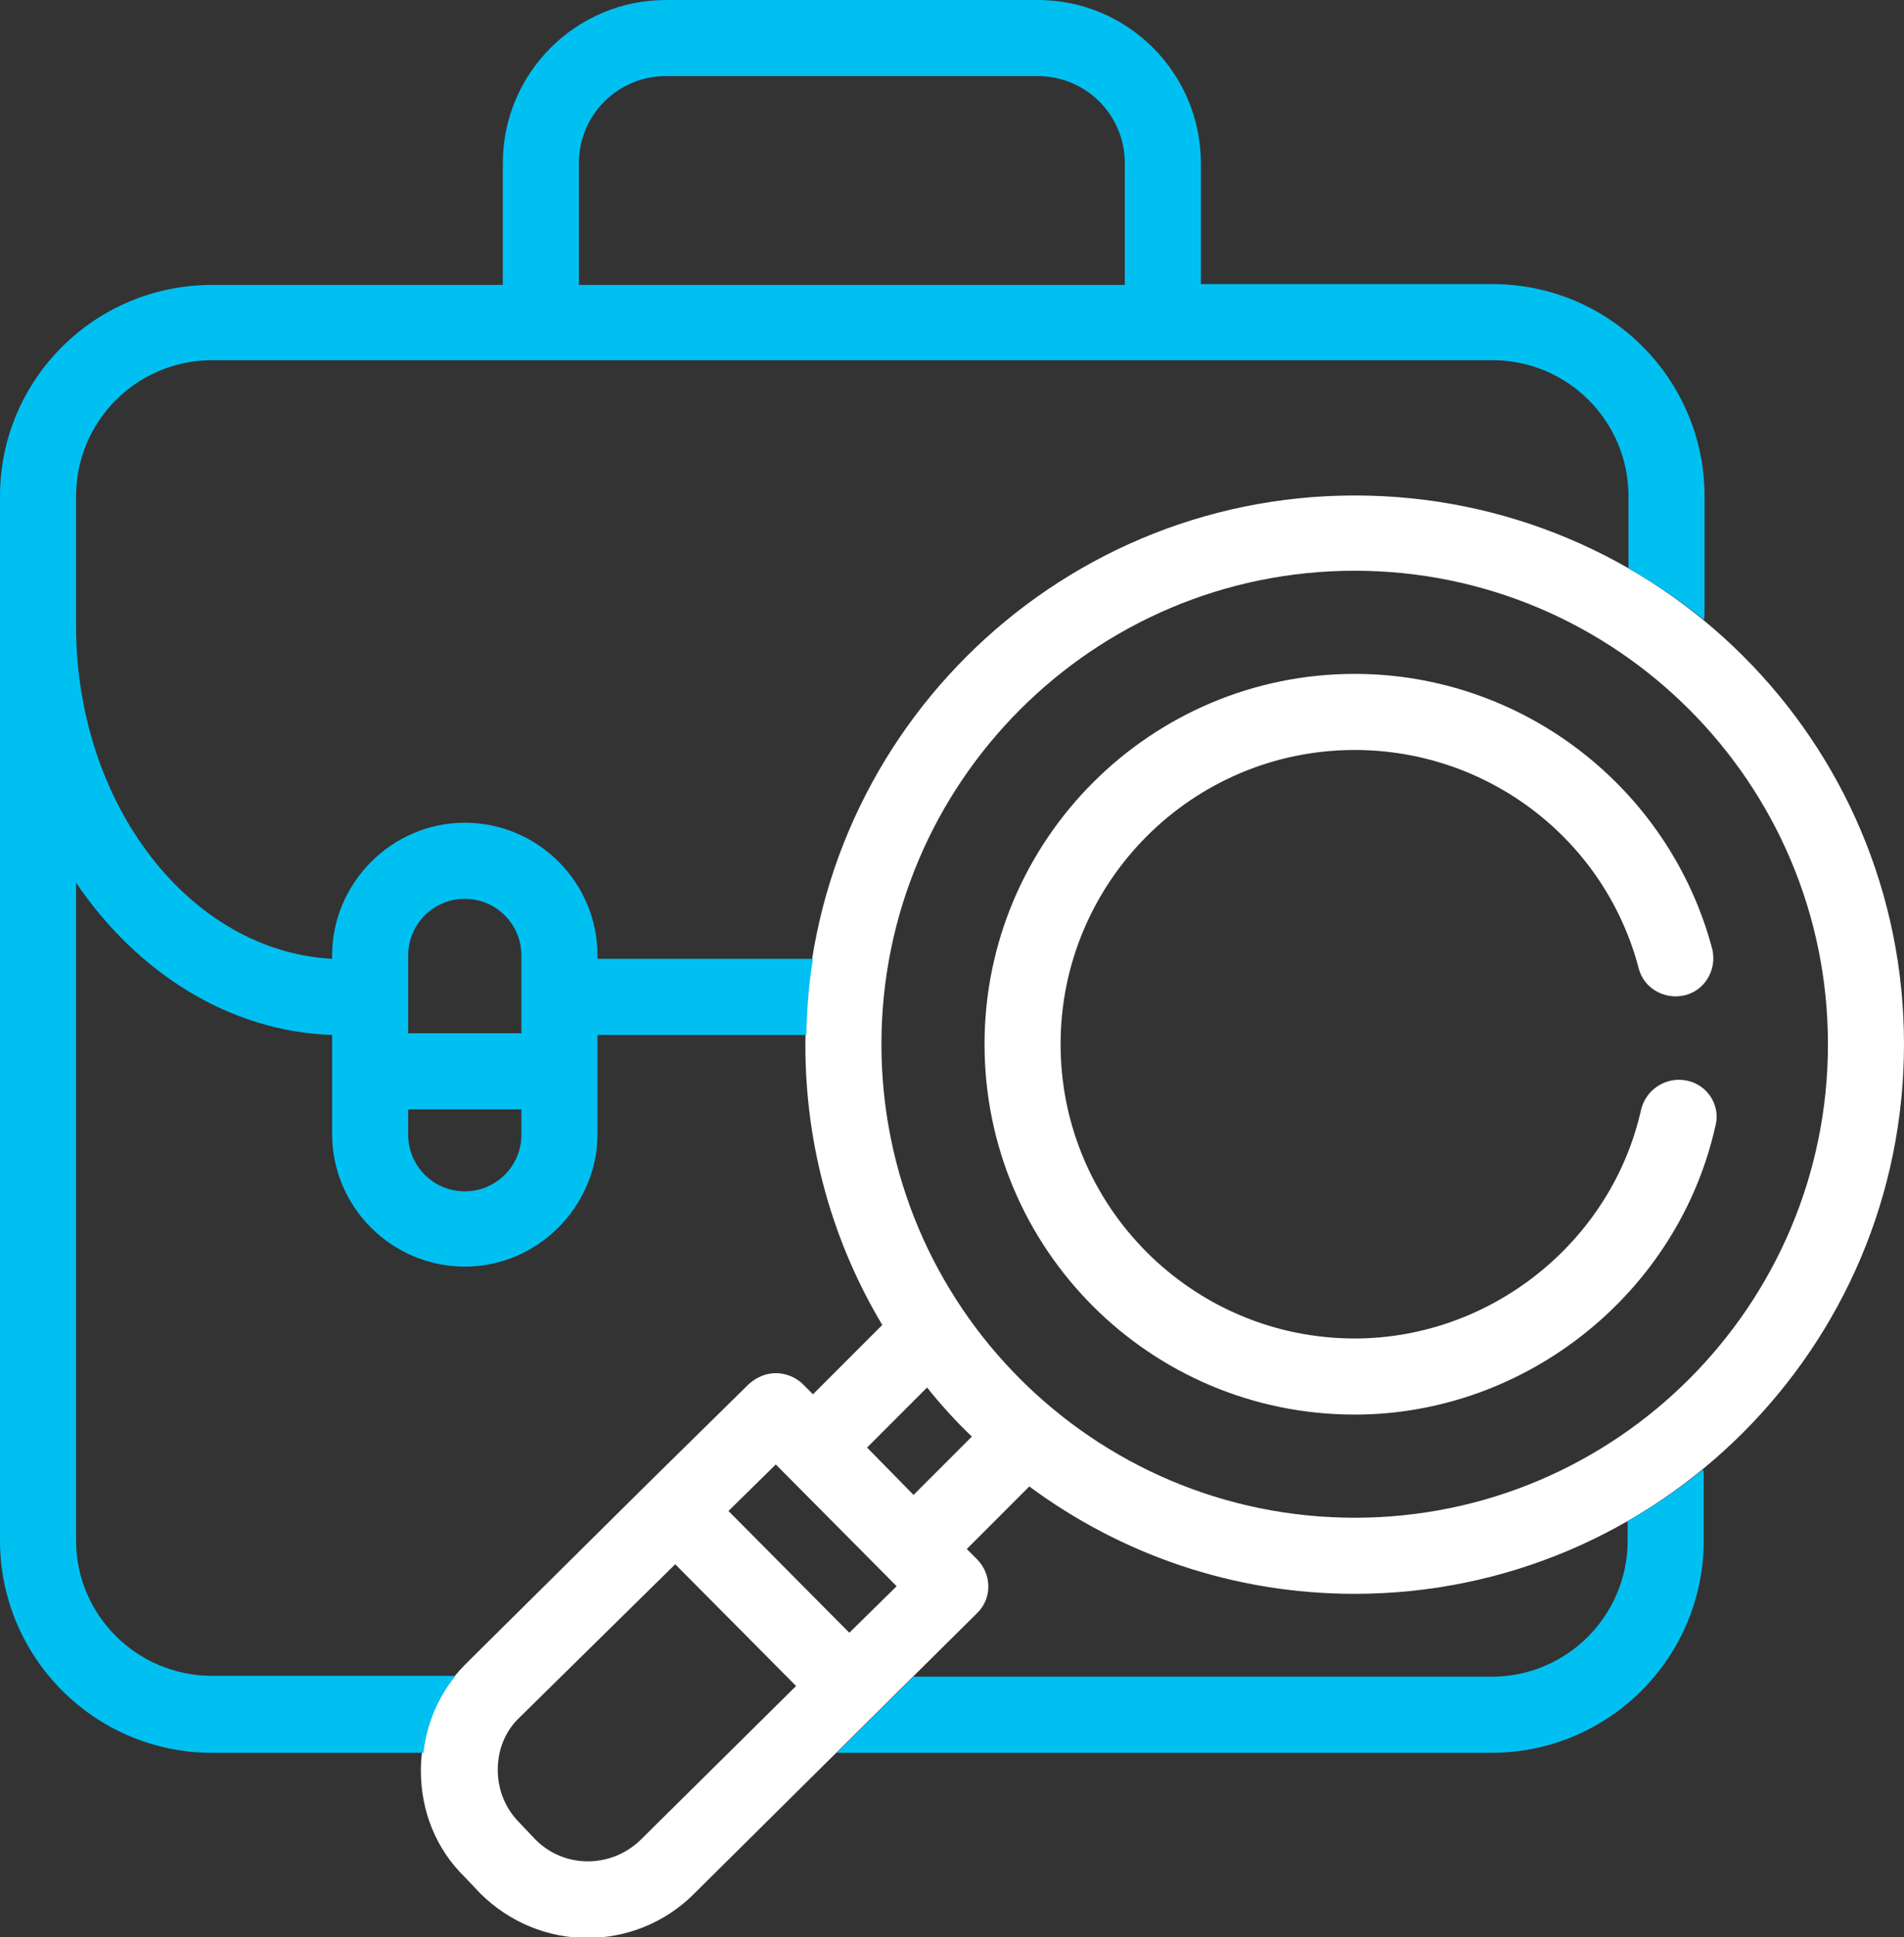 <?xml version="1.0" encoding="utf-8"?>
<!-- Generator: Adobe Illustrator 23.0.5, SVG Export Plug-In . SVG Version: 6.00 Build 0)  -->
<svg version="1.1" id="Layer_1" xmlns="http://www.w3.org/2000/svg" xmlns:xlink="http://www.w3.org/1999/xlink" x="0px" y="0px"
	 viewBox="0 0 225.3 229.1" style="enable-background:new 0 0 225.3 229.1;" xml:space="preserve">
<rect x="0" y="0" width="225.3" height="229.1" fill="#333333" stroke="none"/>
<style type="text/css">
	.career-finder-st0{fill:#FFFFFF;}
	.career-finder-st1{fill:#00C0F2;}
</style>
<g>
	<path class="career-finder-st0" d="M160.3,58.6c-35.8,0-65,29.1-65,65c0,12.1,3.3,23.4,9.1,33.1l-8.2,8.2l-1.2-1.2c-0.8-0.8-2-1.3-3.2-1.3
		c-1.2,0-2.3,0.5-3.2,1.3l-12,11.8c0,0,0,0,0,0s0,0,0,0l-21.5,21.3c-3.4,3.4-5.3,7.8-5.3,12.6c0,4.8,1.8,9.3,5.2,12.6l1.8,1.9
		c3.5,3.5,8.1,5.3,12.7,5.3c4.5,0,9.1-1.7,12.6-5.2l33.5-33.2c1.8-1.7,1.8-4.6,0-6.4l-1.2-1.2l7.4-7.4c10.8,8,24.1,12.7,38.5,12.7
		c35.8,0,65-29.1,65-65S196.2,58.6,160.3,58.6z M75.8,217.6c-3.5,3.4-9.1,3.4-12.5-0.1c0,0,0,0,0,0l-1.8-1.9
		c-1.7-1.7-2.6-3.9-2.6-6.3s0.9-4.6,2.6-6.2L79.9,185l14.3,14.4L75.8,217.6z M100.5,193.1l-14.3-14.4l5.6-5.5l14.3,14.4L100.5,193.1
		z M108.1,176.8l-5.5-5.6l7.1-7.1c1.6,2,3.4,4,5.3,5.8L108.1,176.8z M160.3,179.5c-30.9,0-56-25.1-56-56s25.1-56,56-56
		s56,25.1,56,56S191.2,179.5,160.3,179.5z"/>
	<path class="career-finder-st0" d="M199.6,127.8c-2.4-0.5-4.8,1-5.4,3.4c-3.5,15.7-17.8,27.1-33.9,27.1c-19.2,0-34.8-15.6-34.8-34.8
		c0-19.2,15.6-34.8,34.8-34.8c15.8,0,29.6,10.6,33.6,25.8c0.6,2.4,3.1,3.8,5.5,3.2c2.4-0.6,3.8-3.1,3.2-5.5
		c-5.1-19.1-22.5-32.5-42.3-32.5c-24.1,0-43.8,19.6-43.8,43.8s19.6,43.8,43.8,43.8c20.3,0,38.3-14.4,42.7-34.2
		C203.6,130.8,202.1,128.3,199.6,127.8z"/>
</g>
<path class="career-finder-st1" d="M192.6,179.9v2.3c0,8.9-7.2,16.1-16.1,16.1h-68.4l-9.1,9h77.5c13.8,0,25.1-11.2,25.1-25.1v-7.9
	c0-0.2,0-0.3-0.1-0.5C198.8,176,195.8,178.1,192.6,179.9z"/>
<path class="career-finder-st1" d="M53.9,198.2H25.1C16.2,198.2,9,191,9,182.2v-77.8c7.2,10.6,18.1,17.6,30.3,18v11.7c0,8.7,7.1,15.7,15.7,15.7
	s15.7-7.1,15.7-15.7v-11.7h24.7c0.1-3.1,0.3-6.1,0.8-9H70.7V113c0-8.7-7.1-15.7-15.7-15.7s-15.7,7.1-15.7,15.7v0.4
	C22.5,112.5,9,95.2,9,74V58.7c0-8.9,7.2-16.1,16.1-16.1h151.5c8.9,0,16.1,7.2,16.1,16.1v8.5c3.1,1.8,6.1,3.8,8.9,6.1
	c0.1-0.3,0.1-0.7,0.1-1V58.7c0-13.8-11.2-25.1-25.1-25.1h-34.5V19.3c0-10.6-8.6-19.3-19.3-19.3h-44C68.2,0,59.5,8.6,59.5,19.3v14.4
	H25.1C11.2,33.7,0,44.9,0,58.7v123.5c0,13.8,11.2,25.1,25.1,25.1h25C50.5,203.9,51.8,200.8,53.9,198.2z M48.3,113
	c0-3.7,3-6.7,6.7-6.7s6.7,3,6.7,6.7v9.2H48.3V113z M48.3,131.2h13.4v3c0,3.7-3,6.7-6.7,6.7s-6.7-3-6.7-6.7V131.2z M68.5,19.3
	C68.5,13.6,73.1,9,78.8,9h44c5.7,0,10.3,4.6,10.3,10.3v14.4H68.5V19.3z"/>
</svg>
